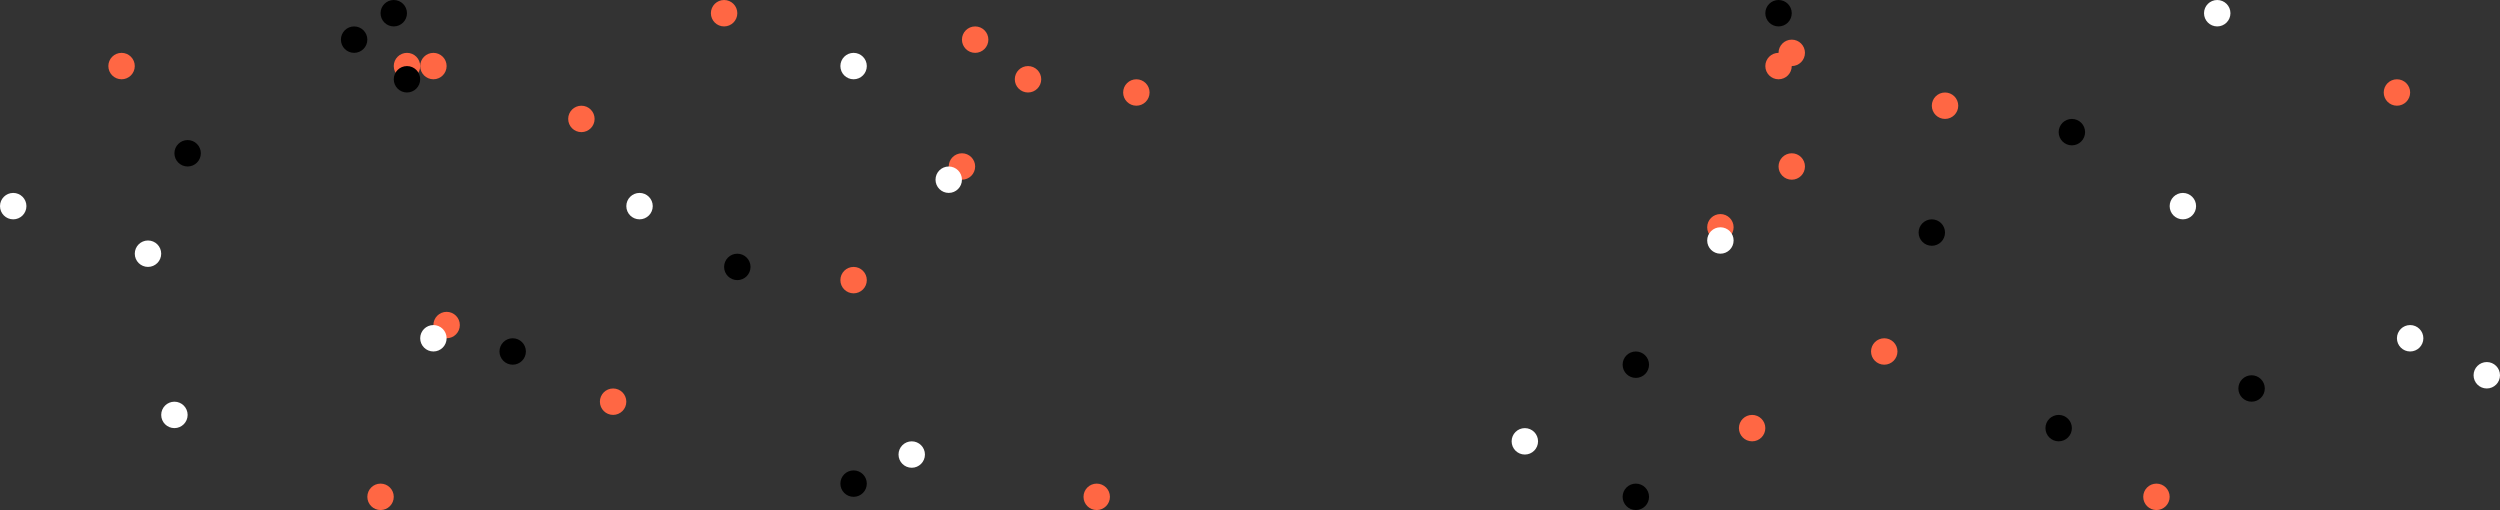 <?xml version="1.0" encoding="UTF-8"?> <svg xmlns="http://www.w3.org/2000/svg" width="946" height="193" viewBox="0 0 946 193" fill="none"><rect x="0" y="0" width="946" height="193" fill="#333333" stroke="none"/> <circle cx="323" cy="106" r="5" fill="#FF6744"></circle> <circle cx="164" cy="25" r="5" fill="#FF6744"></circle> <circle cx="154" cy="25" r="5" fill="#FF6744"></circle> <circle cx="220" cy="45" r="5" fill="#FF6744"></circle> <circle cx="169" cy="123" r="5" fill="#FF6744"></circle> <circle cx="232" cy="152" r="5" fill="#FF6744"></circle> <circle cx="415" cy="188" r="5" fill="#FF6744"></circle> <circle cx="673" cy="25" r="5" fill="#FF6744"></circle> <circle cx="678" cy="20" r="5" fill="#FF6744"></circle> <circle cx="736" cy="40" r="5" fill="#FF6744"></circle> <circle cx="274" cy="5" r="5" fill="#FF6744"></circle> <circle cx="713" cy="133" r="5" fill="#FF6744"></circle> <circle cx="651" cy="86" r="5" fill="#FF6744"></circle> <circle cx="678" cy="63" r="5" fill="#FF6744"></circle> <circle cx="663" cy="162" r="5" fill="#FF6744"></circle> <circle cx="907" cy="35" r="5" fill="#FF6744"></circle> <circle cx="816" cy="188" r="5" fill="#FF6744"></circle> <circle cx="364" cy="63" r="5" fill="#FF6744"></circle> <circle cx="46" cy="25" r="5" fill="#FF6744"></circle> <circle cx="369" cy="15" r="5" fill="#FF6744"></circle> <circle cx="389" cy="30" r="5" fill="#FF6744"></circle> <circle cx="430" cy="35" r="5" fill="#FF6744"></circle> <circle cx="144" cy="188" r="5" fill="#FF6744"></circle> <circle cx="279" cy="101" r="5" fill="black"></circle> <circle cx="323" cy="183" r="5" fill="black"></circle> <circle cx="194" cy="133" r="5" fill="black"></circle> <circle cx="71" cy="58" r="5" fill="black"></circle> <circle cx="154" cy="30" r="5" fill="black"></circle> <circle cx="134" cy="15" r="5" fill="black"></circle> <circle cx="149" cy="5" r="5" fill="black"></circle> <circle cx="673" cy="5" r="5" fill="black"></circle> <circle cx="779" cy="162" r="5" fill="black"></circle> <circle cx="784" cy="50" r="5" fill="black"></circle> <circle cx="731" cy="88" r="5" fill="black"></circle> <circle cx="619" cy="138" r="5" fill="black"></circle> <circle cx="852" cy="147" r="5" fill="black"></circle> <circle cx="619" cy="188" r="5" fill="black"></circle> <circle cx="359" cy="68" r="5" fill="white"></circle> <circle cx="242" cy="78" r="5" fill="white"></circle> <circle cx="826" cy="78" r="5" fill="white"></circle> <circle cx="651" cy="91" r="5" fill="white"></circle> <circle cx="577" cy="167" r="5" fill="white"></circle> <circle cx="839" cy="5" r="5" fill="white"></circle> <circle cx="912" cy="128" r="5" fill="white"></circle> <circle cx="941" cy="142" r="5" fill="white"></circle> <circle cx="5" cy="78" r="5" fill="white"></circle> <circle cx="323" cy="25" r="5" fill="white"></circle> <circle cx="345" cy="172" r="5" fill="white"></circle> <circle cx="164" cy="128" r="5" fill="white"></circle> <circle cx="66" cy="157" r="5" fill="white"></circle> <circle cx="56" cy="96" r="5" fill="white"></circle> </svg> 